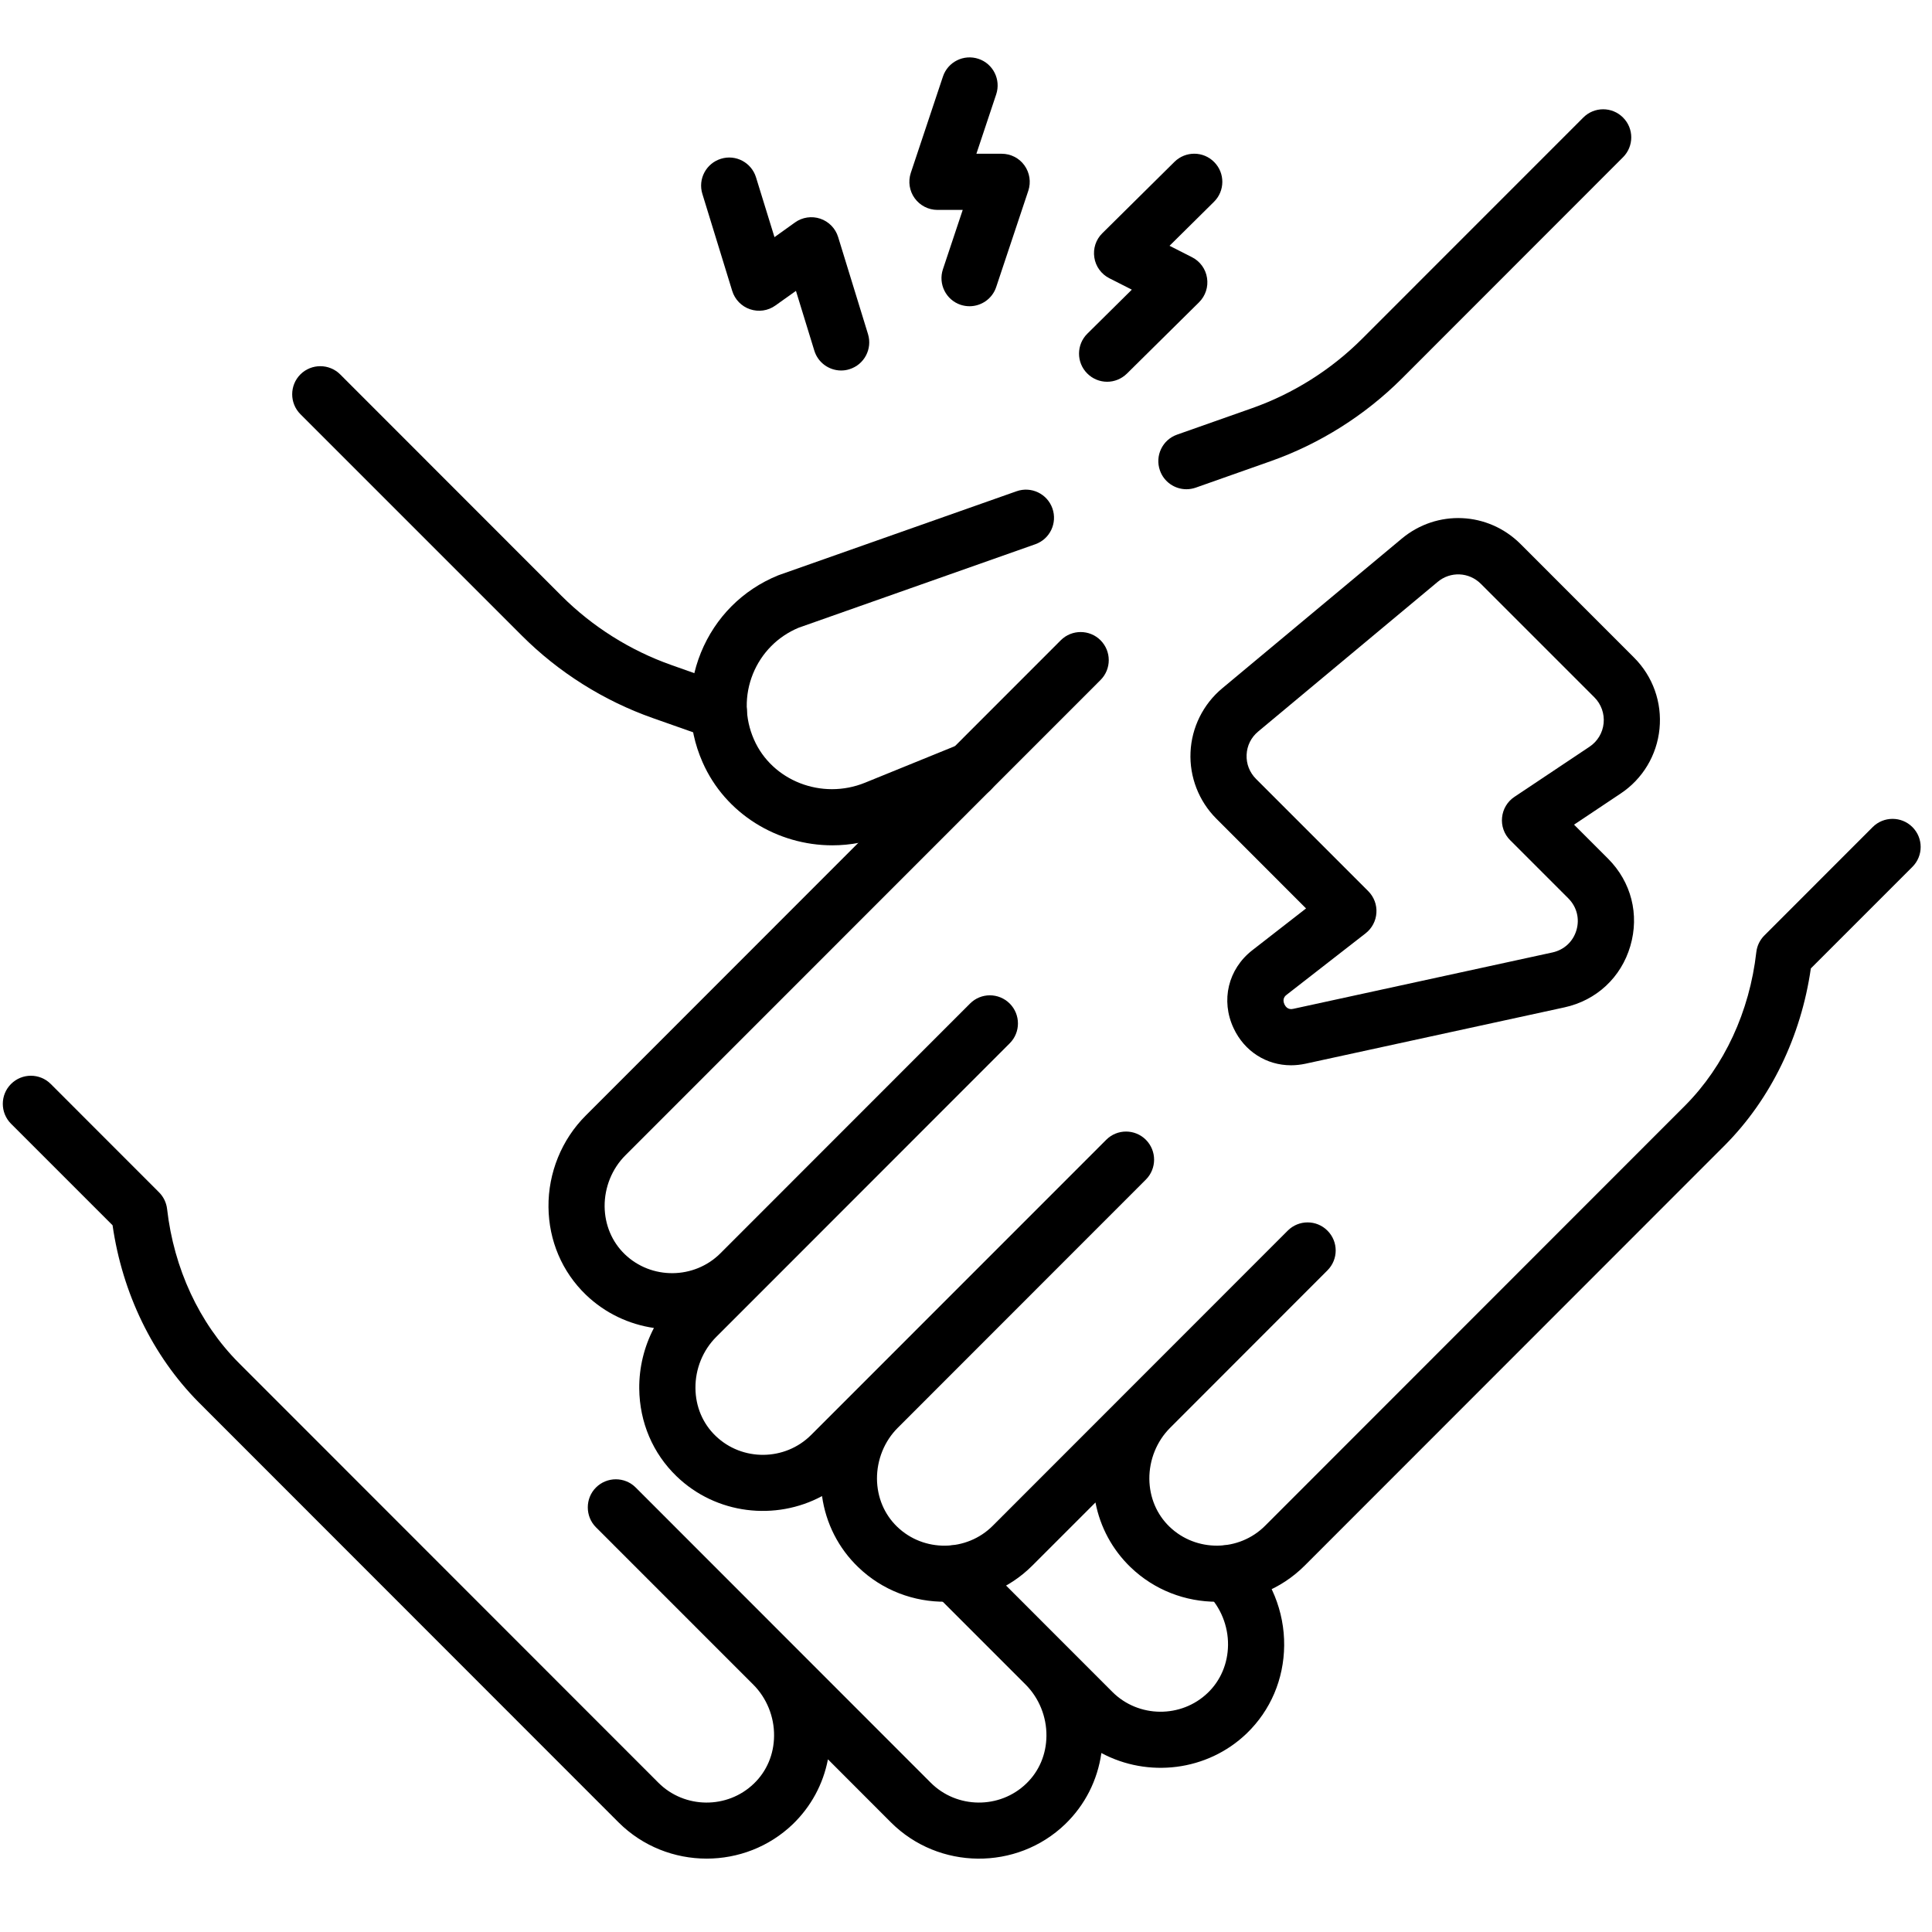 <svg xmlns="http://www.w3.org/2000/svg" xmlns:xlink="http://www.w3.org/1999/xlink" width="150" zoomAndPan="magnify" viewBox="0 0 112.5 112.5" height="150" preserveAspectRatio="xMidYMid meet" version="1.2"><defs><clipPath id="a6783e46c0"><path d="M 52 3.012 L 60 3.012 L 60 18 L 52 18 Z M 52 3.012 "/></clipPath></defs><g id="94b5233610"><path style=" stroke:none;fill-rule:nonzero;fill:#000000;fill-opacity:1;" d="M 41.148 108.227 C 39.289 108.227 37.43 107.523 36.023 106.121 L 11.559 81.645 C 8.891 78.949 7.125 75.312 6.555 71.348 L 0.641 65.434 C 0.004 64.793 0.004 63.758 0.641 63.121 C 1.281 62.48 2.316 62.48 2.957 63.121 L 9.262 69.43 C 9.523 69.691 9.688 70.035 9.73 70.402 C 10.125 73.863 11.598 77.035 13.879 79.336 L 38.34 103.809 C 39.859 105.328 42.352 105.352 43.898 103.859 C 44.648 103.141 45.066 102.152 45.074 101.078 C 45.086 99.965 44.645 98.879 43.867 98.098 L 34.703 88.934 C 34.383 88.613 34.227 88.195 34.227 87.773 C 34.227 87.355 34.383 86.938 34.703 86.617 C 35.344 85.98 36.379 85.98 37.016 86.617 L 54.195 103.805 C 55.715 105.328 58.211 105.352 59.758 103.859 C 60.508 103.141 60.926 102.152 60.934 101.078 C 60.945 99.965 60.504 98.879 59.727 98.098 L 54.406 92.777 C 54.086 92.457 53.926 92.039 53.926 91.617 C 53.926 91.199 54.086 90.781 54.406 90.461 C 55.043 89.824 56.078 89.824 56.719 90.461 L 64.77 98.516 C 66.289 100.039 68.785 100.062 70.332 98.57 C 71.078 97.852 71.496 96.863 71.508 95.789 C 71.52 94.676 71.078 93.59 70.297 92.809 L 70.266 92.777 C 69.625 92.137 69.625 91.102 70.266 90.461 C 70.902 89.824 71.938 89.824 72.578 90.461 L 72.609 90.496 C 74.008 91.891 74.797 93.832 74.777 95.82 C 74.758 97.781 73.984 99.594 72.602 100.93 C 70.293 103.152 66.832 103.527 64.133 102.078 C 63.91 103.66 63.18 105.105 62.027 106.219 C 59.203 108.938 54.656 108.891 51.883 106.121 L 48.211 102.445 C 47.934 103.887 47.23 105.191 46.168 106.219 C 44.773 107.559 42.961 108.227 41.148 108.227 Z M 41.148 108.227 "/><path style=" stroke:none;fill-rule:nonzero;fill:#000000;fill-opacity:1;" d="M 41.855 43.07 C 41.676 43.07 41.492 43.043 41.312 42.977 L 38 41.809 C 35.152 40.805 32.516 39.145 30.379 37.004 L 17.492 24.117 C 16.855 23.477 16.855 22.441 17.492 21.801 C 18.133 21.164 19.168 21.164 19.809 21.801 L 32.691 34.691 C 34.484 36.484 36.695 37.879 39.09 38.723 L 42.398 39.895 C 43.254 40.191 43.699 41.129 43.398 41.98 C 43.16 42.652 42.531 43.074 41.855 43.074 Z M 41.855 43.07 "/><path style=" stroke:none;fill-rule:nonzero;fill:#000000;fill-opacity:1;" d="M 70.855 93.27 C 69.039 93.27 67.227 92.602 65.832 91.258 C 64.77 90.234 64.066 88.926 63.789 87.488 L 60.117 91.16 C 57.348 93.934 52.797 93.977 49.977 91.258 C 48.82 90.148 48.09 88.703 47.867 87.117 C 45.168 88.57 41.707 88.191 39.402 85.969 C 38.016 84.637 37.242 82.82 37.223 80.863 C 37.211 79.625 37.512 78.406 38.078 77.328 C 36.633 77.117 35.238 76.473 34.117 75.395 C 32.73 74.059 31.957 72.242 31.938 70.285 C 31.918 68.297 32.707 66.355 34.105 64.961 L 61.77 37.281 C 62.406 36.645 63.445 36.645 64.082 37.281 C 64.723 37.922 64.723 38.957 64.082 39.598 L 36.418 67.273 C 35.637 68.051 35.199 69.137 35.207 70.254 C 35.219 71.328 35.637 72.316 36.383 73.035 C 37.93 74.523 40.418 74.5 41.941 72.988 L 56.484 58.438 C 57.121 57.797 58.156 57.797 58.797 58.438 C 59.434 59.078 59.434 60.113 58.797 60.75 L 44.258 75.297 L 41.703 77.852 C 40.926 78.629 40.484 79.715 40.496 80.832 C 40.504 81.906 40.922 82.895 41.672 83.613 C 43.219 85.105 45.711 85.078 47.23 83.559 L 49.965 80.824 L 64.414 66.371 C 65.051 65.73 66.086 65.73 66.727 66.371 C 67.043 66.691 67.203 67.109 67.203 67.527 C 67.203 67.945 67.043 68.367 66.727 68.684 L 52.277 83.141 C 51.496 83.918 51.059 85.004 51.066 86.121 C 51.078 87.195 51.496 88.184 52.242 88.902 C 53.789 90.395 56.285 90.367 57.805 88.848 L 74.984 71.66 C 75.625 71.02 76.66 71.02 77.297 71.66 C 77.617 71.98 77.777 72.398 77.777 72.816 C 77.777 73.234 77.617 73.652 77.297 73.973 L 68.133 83.145 C 67.355 83.922 66.918 85.008 66.926 86.121 C 66.938 87.195 67.355 88.184 68.102 88.902 C 69.648 90.391 72.145 90.367 73.664 88.848 L 98.129 64.371 C 100.406 62.078 101.879 58.902 102.27 55.441 C 102.312 55.074 102.477 54.734 102.738 54.473 L 109.047 48.16 C 109.684 47.523 110.723 47.523 111.359 48.16 C 112 48.801 112 49.836 111.359 50.477 L 105.445 56.391 C 104.875 60.355 103.113 63.992 100.445 66.68 L 75.977 91.16 C 74.574 92.566 72.715 93.27 70.855 93.27 Z M 70.855 93.27 "/><path style=" stroke:none;fill-rule:nonzero;fill:#000000;fill-opacity:1;" d="M 69.086 28.488 C 68.41 28.488 67.777 28.066 67.543 27.395 C 67.242 26.543 67.688 25.609 68.539 25.309 L 72.914 23.766 C 75.305 22.922 77.516 21.527 79.309 19.734 L 92.195 6.844 C 92.832 6.203 93.871 6.203 94.508 6.844 C 95.148 7.48 95.148 8.516 94.508 9.156 L 81.625 22.047 C 79.484 24.184 76.852 25.844 74 26.852 L 69.629 28.395 C 69.449 28.457 69.266 28.488 69.082 28.488 Z M 69.086 28.488 "/><path style=" stroke:none;fill-rule:nonzero;fill:#000000;fill-opacity:1;" d="M 48.465 49.223 C 45.277 49.223 42.23 47.398 40.906 44.375 C 40.008 42.332 39.977 40.07 40.812 38.008 C 41.652 35.945 43.246 34.344 45.309 33.504 C 45.336 33.496 45.359 33.484 45.383 33.477 L 59.195 28.605 C 60.047 28.305 60.98 28.75 61.281 29.602 C 61.582 30.457 61.137 31.391 60.285 31.691 L 46.508 36.551 C 45.289 37.059 44.344 38.012 43.844 39.238 C 43.344 40.477 43.363 41.832 43.902 43.059 C 44.957 45.469 47.855 46.598 50.367 45.578 L 55.918 43.32 C 56.754 42.98 57.707 43.383 58.047 44.219 C 58.387 45.055 57.984 46.012 57.148 46.352 L 51.598 48.609 C 50.574 49.027 49.512 49.223 48.465 49.223 Z M 48.465 49.223 "/><g clip-rule="nonzero" clip-path="url(#a6783e46c0)"><path style=" stroke:none;fill-rule:nonzero;fill:#000000;fill-opacity:1;" d="M 56.457 17.832 C 56.285 17.832 56.113 17.805 55.941 17.75 C 55.082 17.465 54.621 16.535 54.906 15.68 L 56.059 12.223 L 54.59 12.223 C 54.062 12.223 53.57 11.969 53.262 11.543 C 52.953 11.117 52.871 10.57 53.035 10.07 L 54.906 4.461 C 55.191 3.602 56.117 3.141 56.977 3.426 C 57.832 3.711 58.293 4.637 58.008 5.496 L 56.855 8.953 L 58.328 8.953 C 58.852 8.953 59.348 9.203 59.652 9.629 C 59.961 10.059 60.043 10.605 59.879 11.105 L 58.008 16.715 C 57.781 17.398 57.141 17.832 56.457 17.832 Z M 56.457 17.832 "/></g><path style=" stroke:none;fill-rule:nonzero;fill:#000000;fill-opacity:1;" d="M 48.98 21.574 C 48.281 21.574 47.633 21.121 47.418 20.418 L 46.348 16.938 L 45.152 17.789 C 44.723 18.098 44.176 18.176 43.676 18.008 C 43.18 17.84 42.793 17.445 42.637 16.941 L 40.898 11.289 C 40.633 10.426 41.117 9.512 41.98 9.246 C 42.844 8.977 43.758 9.465 44.023 10.328 L 45.098 13.809 L 46.293 12.953 C 46.719 12.648 47.266 12.566 47.766 12.734 C 48.262 12.902 48.652 13.301 48.805 13.805 L 50.543 19.453 C 50.809 20.32 50.324 21.234 49.461 21.5 C 49.301 21.551 49.141 21.574 48.98 21.574 Z M 48.98 21.574 "/><path style=" stroke:none;fill-rule:nonzero;fill:#000000;fill-opacity:1;" d="M 64.469 22.23 C 64.047 22.23 63.625 22.066 63.305 21.742 C 62.668 21.102 62.676 20.062 63.316 19.43 L 65.906 16.867 L 64.598 16.203 C 64.129 15.965 63.801 15.516 63.723 14.996 C 63.641 14.477 63.812 13.949 64.188 13.582 L 68.391 9.422 C 69.035 8.789 70.07 8.793 70.703 9.438 C 71.34 10.078 71.332 11.117 70.691 11.75 L 68.102 14.312 L 69.41 14.977 C 69.879 15.215 70.207 15.664 70.285 16.184 C 70.367 16.703 70.195 17.23 69.82 17.602 L 65.617 21.758 C 65.297 22.07 64.883 22.23 64.469 22.23 Z M 64.469 22.23 "/><path style=" stroke:none;fill-rule:nonzero;fill:#000000;fill-opacity:1;" d="M 75.176 62.031 C 73.75 62.031 72.465 61.227 71.832 59.871 C 71.074 58.254 71.512 56.43 72.922 55.332 L 76.051 52.898 L 70.824 47.668 C 69.805 46.648 69.258 45.238 69.324 43.801 C 69.387 42.359 70.062 41.004 71.168 40.082 L 81.621 31.367 C 83.676 29.652 86.652 29.789 88.547 31.684 L 95.152 38.293 C 96.246 39.387 96.785 40.898 96.633 42.438 C 96.48 43.977 95.656 45.352 94.371 46.207 L 91.656 48.02 L 93.637 50 C 94.988 51.352 95.473 53.25 94.934 55.086 C 94.398 56.918 92.961 58.254 91.094 58.66 L 76.012 61.941 C 75.73 62 75.449 62.031 75.176 62.031 Z M 83.715 33.883 L 73.262 42.598 C 72.852 42.938 72.613 43.418 72.59 43.949 C 72.566 44.48 72.762 44.977 73.137 45.355 L 79.676 51.895 C 80.004 52.227 80.18 52.684 80.148 53.152 C 80.121 53.621 79.891 54.055 79.523 54.344 L 74.93 57.918 C 74.855 57.973 74.637 58.145 74.793 58.484 C 74.953 58.82 75.227 58.762 75.316 58.742 L 90.398 55.461 C 91.078 55.312 91.602 54.828 91.797 54.16 C 91.992 53.496 91.816 52.805 91.324 52.312 L 87.934 48.922 C 87.586 48.574 87.414 48.09 87.465 47.602 C 87.512 47.113 87.777 46.672 88.184 46.402 L 92.555 43.484 C 93.023 43.172 93.324 42.672 93.379 42.113 C 93.434 41.555 93.238 41.004 92.84 40.605 L 86.23 33.996 C 85.543 33.309 84.461 33.258 83.715 33.883 Z M 83.715 33.883 "/></g></svg>
